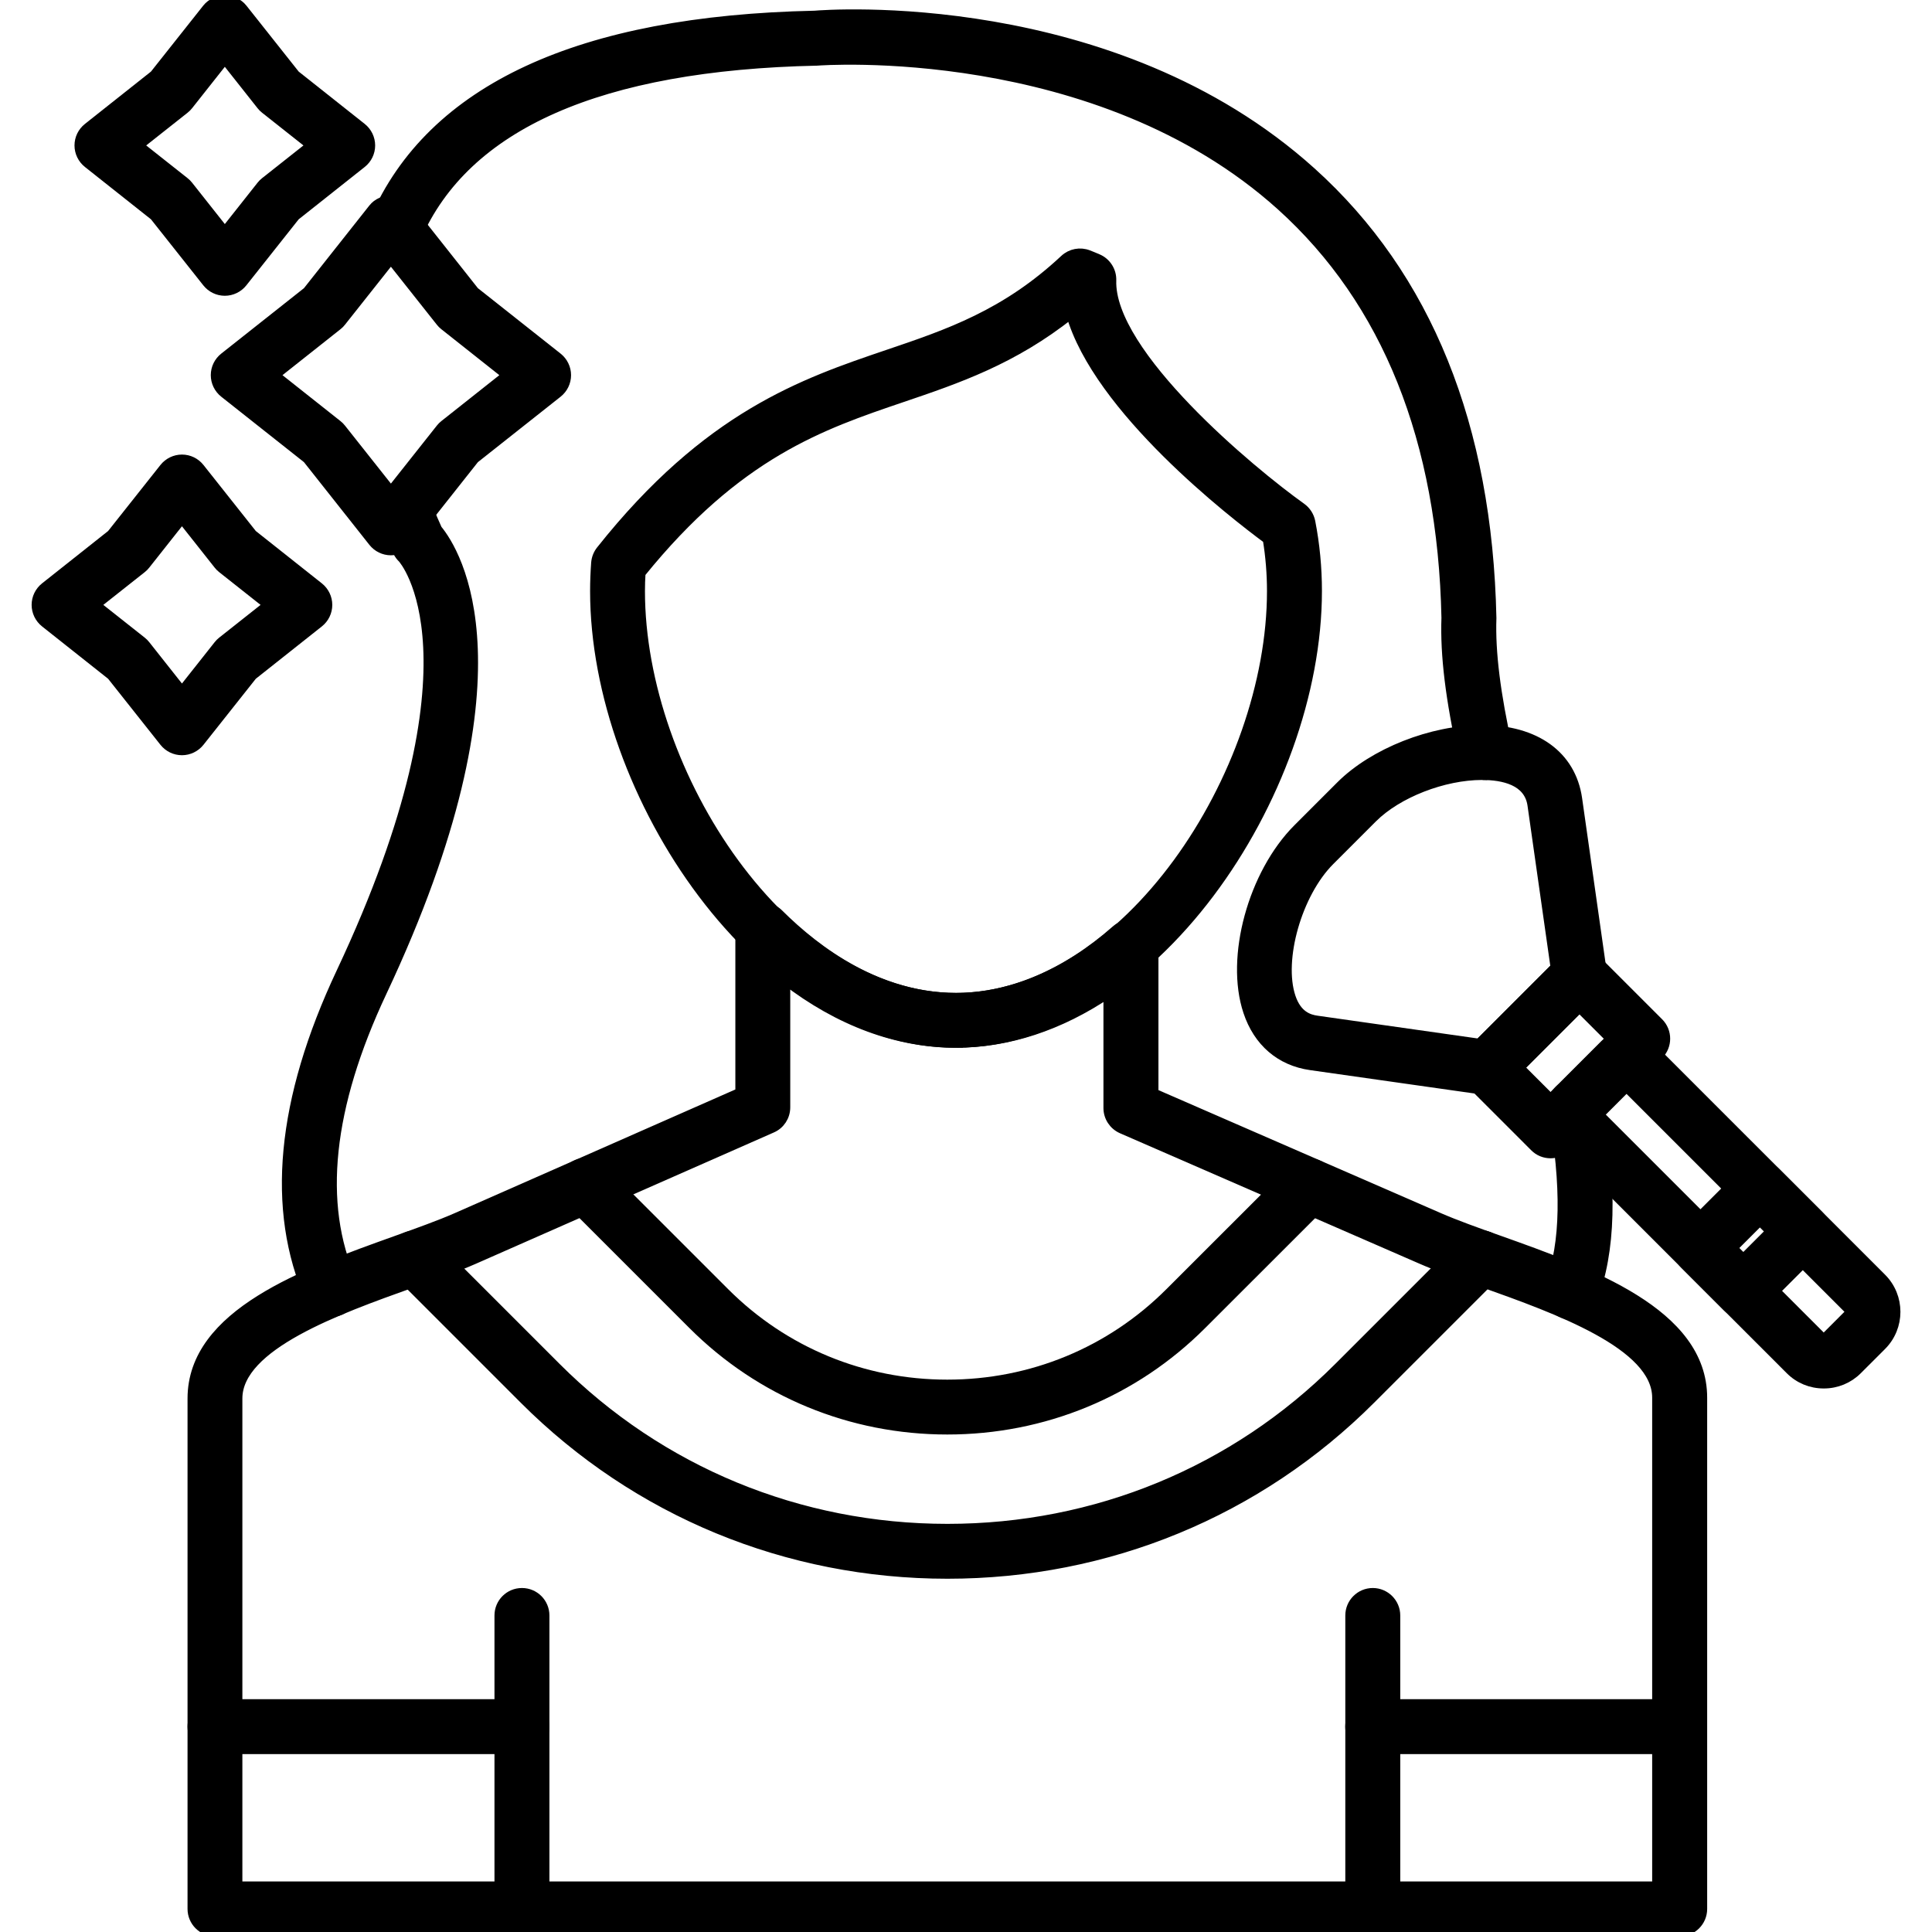 <?xml version="1.0" encoding="UTF-8"?> <svg xmlns="http://www.w3.org/2000/svg" viewBox="0 0 100 100" fill-rule="evenodd"><path d="m76.984 56.43c-0.055 0-0.109-0.004-0.164-0.012l-8.98-1.277c-1.566-0.223-2.719-1.211-3.242-2.789-0.934-2.797 0.25-7.129 2.578-9.461l2.215-2.215c1.707-1.707 4.719-2.898 7.324-2.898 2.766 0 4.606 1.332 4.926 3.562l1.277 8.984c0.051 0.363-0.07 0.734-0.332 0.992l-4.769 4.769c-0.223 0.223-0.523 0.344-0.828 0.344zm-0.273-16.309c-2 0-4.383 0.93-5.668 2.215l-2.215 2.215c-1.684 1.684-2.664 5.117-2.016 7.062 0.32 0.957 0.926 1.148 1.352 1.207l8.402 1.195 3.941-3.941-1.195-8.402c-0.18-1.281-1.516-1.551-2.602-1.551z" fill-rule="evenodd" stroke-width="0.5" stroke="black"></path><path d="m94.395 71.617c-0.66 0-1.277-0.254-1.742-0.723l-12.066-12.066c-0.629-0.629-0.629-1.652 0-2.281l2.457-2.457c0.609-0.609 1.672-0.609 2.285 0l12.066 12.066c0.961 0.961 0.961 2.527 0 3.488l-1.254 1.254c-0.465 0.465-1.082 0.719-1.742 0.719zm-11.637-13.93 11.551 11.551c0.039 0.039 0.105 0.07 0.172 0l1.254-1.254c0.047-0.047 0.047-0.129 0-0.172l-11.551-11.551z" fill-rule="evenodd" stroke-width="0.5" stroke="black"></path><path d="m80.258 59.703c-0.301 0-0.602-0.113-0.828-0.344l-3.273-3.273c-0.457-0.457-0.457-1.199 0-1.656l4.769-4.769c0.457-0.457 1.199-0.457 1.656 0l3.273 3.273c0.457 0.457 0.457 1.199 0 1.656l-4.769 4.769c-0.227 0.23-0.527 0.344-0.828 0.344zm-1.617-4.445 1.617 1.617 3.109-3.109-1.617-1.617-3.113 3.113z" fill-rule="evenodd" stroke-width="0.5" stroke="black"></path><path d="m90.23 67.988c-0.312 0-0.609-0.125-0.828-0.344l-2.215-2.215c-0.457-0.457-0.457-1.199 0-1.656l3.082-3.082c0.219-0.219 0.52-0.344 0.828-0.344 0.312 0 0.609 0.125 0.828 0.344l2.215 2.215c0.457 0.457 0.457 1.199 0 1.656l-3.082 3.082c-0.219 0.219-0.52 0.344-0.828 0.344zm-0.559-3.387 0.559 0.559 1.426-1.426-0.559-0.559z" fill-rule="evenodd" stroke-width="0.5" stroke="black"></path><path d="m86.938 99.977h-75.809c-0.648 0-1.172-0.527-1.172-1.172v-26.418c0-4.398 5.84-6.488 10.531-8.168 1.164-0.418 2.266-0.812 3.125-1.188l14.699-6.477v-8.418c0-0.473 0.285-0.902 0.723-1.082 0.438-0.18 0.941-0.082 1.277 0.254 1.984 1.977 5.188 4.336 9.172 4.336 2.812 0 5.676-1.211 8.281-3.504 0.348-0.305 0.836-0.375 1.258-0.188 0.418 0.191 0.688 0.609 0.688 1.066v7.57l14.781 6.438c0.844 0.367 1.922 0.754 3.066 1.16 4.703 1.676 10.555 3.762 10.555 8.16v26.461c0 0.648-0.527 1.172-1.172 1.172zm-74.637-2.344h73.465v-25.289c0-2.746-5.199-4.598-8.996-5.953-1.18-0.422-2.297-0.816-3.215-1.219l-15.488-6.746c-0.426-0.188-0.703-0.609-0.703-1.074v-5.949c-2.512 1.695-5.199 2.578-7.883 2.578-3.039 0-6.051-1.117-8.828-3.258v6.594c0 0.465-0.273 0.887-0.699 1.07l-15.398 6.785c-0.938 0.414-2.074 0.82-3.281 1.25-3.789 1.355-8.98 3.215-8.98 5.965v25.246z" fill-rule="evenodd" stroke-width="0.5" stroke="black"></path><path d="m49.039 81.465c-8.301 0-16.082-3.211-21.91-9.039l-6.488-6.488c-0.457-0.457-0.457-1.199 0-1.656s1.199-0.457 1.656 0l6.488 6.488c5.387 5.387 12.578 8.355 20.254 8.355 7.676 0 14.867-2.965 20.254-8.355l6.504-6.504c0.457-0.457 1.199-0.457 1.656 0s0.457 1.199 0 1.656l-6.504 6.504c-5.828 5.828-13.609 9.039-21.91 9.039z" fill-rule="evenodd" stroke-width="0.5" stroke="black"></path><path d="m49.035 74c-4.988 0-9.664-1.93-13.172-5.434l-6.383-6.383c-0.457-0.457-0.457-1.199 0-1.656 0.457-0.457 1.199-0.457 1.656 0l6.383 6.383c3.062 3.062 7.152 4.75 11.512 4.75 4.363 0 8.449-1.688 11.512-4.75l6.375-6.371c0.457-0.457 1.199-0.457 1.656 0 0.457 0.457 0.457 1.199 0 1.656l-6.375 6.371c-3.504 3.504-8.18 5.434-13.168 5.434z" fill-rule="evenodd" stroke-width="0.5" stroke="black"></path><path d="m49.484 53.984c-10.066 0-18.691-12.863-18.691-23.391 0-0.484 0.02-0.977 0.055-1.461 0.02-0.234 0.105-0.453 0.25-0.637 5.547-6.988 10.492-8.664 14.852-10.145 3.137-1.062 6.098-2.066 9.152-4.922 0.332-0.309 0.809-0.398 1.227-0.234 0.164 0.062 0.324 0.133 0.484 0.199 0.445 0.188 0.73 0.633 0.715 1.117-0.133 3.801 7.238 9.922 9.828 11.766 0.246 0.176 0.414 0.438 0.473 0.73 0.23 1.176 0.344 2.379 0.344 3.582 0 10.531-8.625 23.391-18.691 23.391zm-16.324-24.316c-0.016 0.305-0.027 0.613-0.027 0.926 0 9.477 7.543 21.047 16.348 21.047 8.805 0 16.348-11.574 16.348-21.047 0-0.902-0.074-1.805-0.219-2.688-1.773-1.309-8.781-6.734-10.184-11.664-2.981 2.379-5.894 3.367-8.727 4.328-4.191 1.422-8.523 2.894-13.543 9.102z" fill-rule="evenodd" stroke-width="0.5" stroke="black"></path><path d="m81.332 68.055c-0.137 0-0.277-0.023-0.418-0.078-0.605-0.23-0.91-0.906-0.68-1.512 0.797-2.102 0.848-5.051 0.152-9.016-0.113-0.637 0.312-1.246 0.949-1.355 0.637-0.109 1.246 0.312 1.355 0.949 0.781 4.453 0.695 7.707-0.273 10.254-0.176 0.469-0.621 0.754-1.094 0.754zm-64.207-0.137c-0.449 0-0.879-0.258-1.07-0.695-2.043-4.606-1.508-10.285 1.598-16.883 7.715-16.391 3.227-21.402 3.18-21.449-0.098-0.094-0.176-0.199-0.234-0.32-0.016-0.027-0.332-0.676-0.738-1.746-0.227-0.605 0.078-1.281 0.684-1.508 0.605-0.23 1.281 0.078 1.508 0.684 0.258 0.691 0.48 1.18 0.582 1.402 0.941 1.141 4.934 7.363-2.863 23.938-2.801 5.953-3.332 10.977-1.574 14.934 0.262 0.59-0.004 1.281-0.594 1.547-0.152 0.066-0.316 0.098-0.473 0.098zm59.758-27.793c-0.535 0-1.02-0.371-1.141-0.918-0.672-3.008-0.953-5.309-0.883-7.231-0.195-9.188-3.07-16.383-8.543-21.32-9.523-8.59-23.883-7.523-24.027-7.508-11.246 0.238-18.199 3.312-20.738 9.141-0.258 0.594-0.949 0.867-1.543 0.605-0.594-0.258-0.863-0.949-0.605-1.543 2.938-6.746 10.598-10.293 22.766-10.547 0.555-0.051 15.418-1.172 25.703 8.098 5.984 5.391 9.121 13.156 9.332 23.09-0.062 1.762 0.211 3.934 0.828 6.703 0.141 0.633-0.258 1.258-0.887 1.398-0.086 0.02-0.172 0.027-0.254 0.027z" fill-rule="evenodd" stroke-width="0.5" stroke="black"></path><path d="m20.234 28.492c-0.359 0-0.695-0.164-0.918-0.445l-3.406-4.305-4.305-3.406c-0.281-0.223-0.445-0.562-0.445-0.918 0-0.359 0.164-0.695 0.445-0.918l4.305-3.406 3.406-4.305c0.445-0.562 1.391-0.562 1.836 0l3.406 4.305 4.305 3.406c0.281 0.223 0.445 0.562 0.445 0.918 0 0.359-0.164 0.695-0.445 0.918l-4.305 3.406-3.406 4.305c-0.223 0.281-0.562 0.445-0.918 0.445zm-6.016-9.074 3.25 2.574c0.07 0.055 0.137 0.121 0.191 0.191l2.574 3.25 2.574-3.25c0.055-0.07 0.121-0.137 0.191-0.191l3.25-2.574-3.25-2.574c-0.07-0.055-0.137-0.121-0.191-0.191l-2.574-3.25-2.574 3.25c-0.055 0.07-0.121 0.137-0.191 0.191z" fill-rule="evenodd" stroke-width="0.5" stroke="black"></path><path d="m27.016 99.977c-0.648 0-1.172-0.527-1.172-1.172v-15.188c0-0.648 0.523-1.172 1.172-1.172s1.172 0.527 1.172 1.172v15.188c0 0.648-0.523 1.172-1.172 1.172z" fill-rule="evenodd" stroke-width="0.5" stroke="black"></path><path d="m27.016 90.543h-15.887c-0.648 0-1.172-0.527-1.172-1.172 0-0.645 0.523-1.172 1.172-1.172h15.887c0.648 0 1.172 0.527 1.172 1.172 0 0.645-0.523 1.172-1.172 1.172z" fill-rule="evenodd" stroke-width="0.5" stroke="black"></path><path d="m71.055 99.977c-0.648 0-1.172-0.527-1.172-1.172v-15.188c0-0.648 0.527-1.172 1.172-1.172 0.645 0 1.172 0.527 1.172 1.172v15.188c0 0.648-0.523 1.172-1.172 1.172z" fill-rule="evenodd" stroke-width="0.5" stroke="black"></path><path d="m86.938 90.543h-15.887c-0.648 0-1.172-0.527-1.172-1.172 0-0.645 0.527-1.172 1.172-1.172h15.887c0.648 0 1.172 0.527 1.172 1.172 0 0.645-0.523 1.172-1.172 1.172z" fill-rule="evenodd" stroke-width="0.5" stroke="black"></path><path d="m11.637 15.059c-0.359 0-0.695-0.164-0.918-0.445l-2.727-3.441-3.441-2.727c-0.281-0.223-0.445-0.562-0.445-0.918 0-0.359 0.164-0.695 0.445-0.918l3.441-2.727 2.727-3.441c0.445-0.562 1.391-0.562 1.836 0l2.727 3.441 3.441 2.727c0.281 0.223 0.445 0.562 0.445 0.918 0 0.359-0.164 0.695-0.445 0.918l-3.441 2.727-2.727 3.441c-0.223 0.281-0.562 0.445-0.918 0.445zm-4.473-7.531 2.391 1.891c0.07 0.055 0.137 0.121 0.191 0.191l1.891 2.391 1.891-2.391c0.055-0.07 0.121-0.137 0.191-0.191l2.391-1.891-2.391-1.891c-0.07-0.055-0.137-0.121-0.191-0.191l-1.891-2.391-1.891 2.391c-0.055 0.07-0.121 0.137-0.191 0.191z" fill-rule="evenodd" stroke-width="0.5" stroke="black"></path><path d="m9.418 38.84c-0.359 0-0.695-0.164-0.918-0.445l-2.727-3.441-3.441-2.727c-0.281-0.223-0.445-0.562-0.445-0.918 0-0.359 0.164-0.695 0.445-0.918l3.441-2.727 2.727-3.441c0.223-0.281 0.562-0.445 0.918-0.445 0.359 0 0.695 0.164 0.918 0.445l2.727 3.441 3.441 2.727c0.281 0.223 0.445 0.562 0.445 0.918 0 0.359-0.164 0.695-0.445 0.918l-3.441 2.727-2.727 3.441c-0.223 0.281-0.562 0.445-0.918 0.445zm-4.473-7.531 2.391 1.891c0.07 0.055 0.137 0.121 0.191 0.191l1.891 2.391 1.891-2.391c0.055-0.07 0.121-0.137 0.191-0.191l2.391-1.891-2.391-1.891c-0.07-0.055-0.137-0.121-0.191-0.191l-1.891-2.391-1.891 2.391c-0.055 0.07-0.121 0.137-0.191 0.191z" fill-rule="evenodd" stroke-width="0.5" stroke="black"></path></svg> 